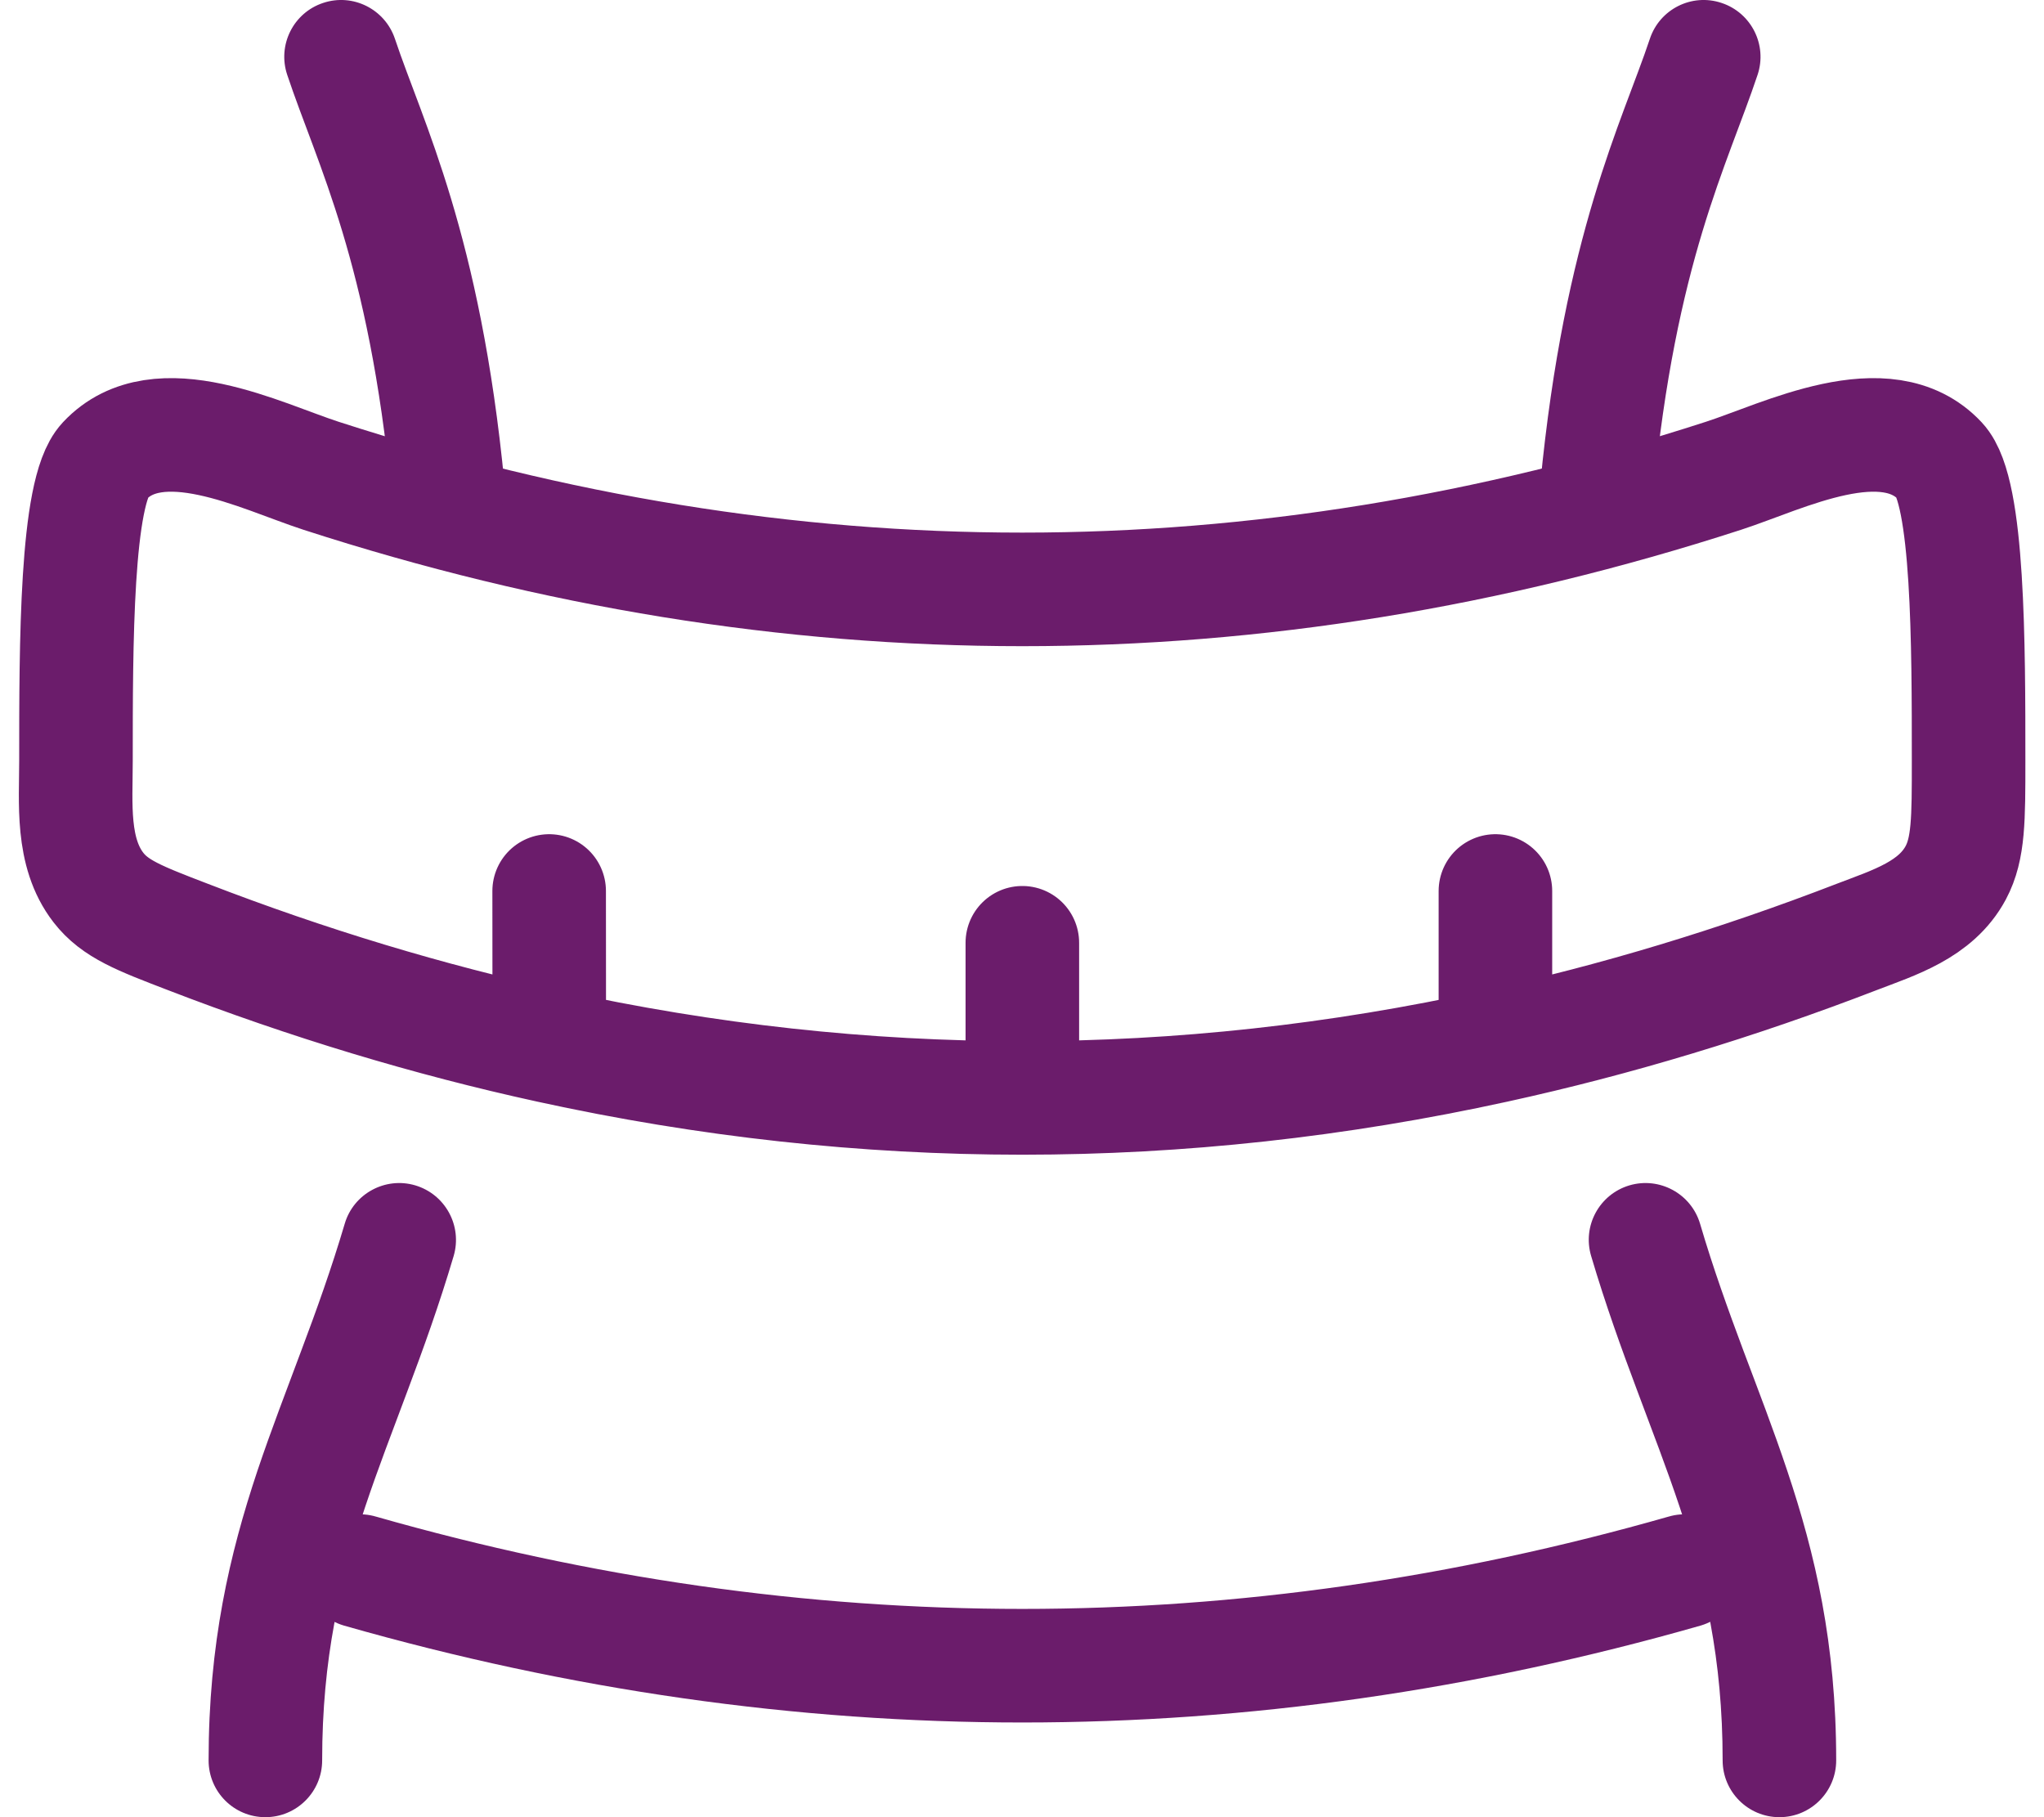 <svg xmlns="http://www.w3.org/2000/svg" fill="none" viewBox="0 0 18 16" height="16" width="18">
<path stroke-linejoin="round" stroke-linecap="round" stroke="#6B1C6B" d="M9.003 9.667V8.301M9.003 9.667C7.614 9.667 6.226 9.515 4.837 9.211M9.003 9.667C10.392 9.667 11.78 9.515 13.169 9.211M4.837 9.211C3.775 8.979 2.712 8.658 1.65 8.248C1.225 8.085 1.013 8.003 0.867 7.815C0.626 7.504 0.669 7.07 0.669 6.7C0.669 5.673 0.669 4.327 0.92 4.059C1.394 3.552 2.3 4.018 2.827 4.189C6.944 5.523 11.061 5.523 15.178 4.189C15.705 4.018 16.611 3.552 17.085 4.059C17.336 4.327 17.336 5.673 17.336 6.7C17.336 7.214 17.336 7.472 17.223 7.684C17.048 8.011 16.681 8.123 16.355 8.248C15.293 8.658 14.231 8.979 13.169 9.211M4.837 9.211L4.836 7.845M13.169 9.211V7.845"></path>
<path fill="#6B1C6B" d="M2.529 0.658C2.442 0.396 2.583 0.113 2.845 0.026C3.107 -0.062 3.39 0.08 3.478 0.342L3.003 0.5L2.529 0.658ZM2.837 15.5C2.837 15.776 2.613 16 2.337 16C2.06 16 1.837 15.776 1.837 15.5H2.337H2.837ZM14.529 0.342C14.616 0.08 14.899 -0.062 15.161 0.026C15.423 0.113 15.565 0.396 15.478 0.658L15.003 0.5L14.529 0.342ZM16.17 15.5C16.17 15.776 15.946 16 15.67 16C15.394 16 15.17 15.776 15.17 15.5H15.67H16.17ZM3.036 10.774C3.114 10.51 3.393 10.359 3.657 10.437C3.922 10.516 4.073 10.794 3.995 11.059L3.515 10.917L3.036 10.774ZM14.012 11.059C13.933 10.794 14.084 10.516 14.349 10.437C14.614 10.359 14.892 10.51 14.971 10.774L14.491 10.917L14.012 11.059ZM14.559 4.359C14.533 4.634 14.289 4.835 14.014 4.809C13.739 4.782 13.537 4.538 13.564 4.263L14.062 4.311L14.559 4.359ZM4.443 4.263C4.469 4.538 4.268 4.782 3.993 4.809C3.718 4.835 3.474 4.634 3.447 4.359L3.945 4.311L4.443 4.263ZM3.515 10.917L3.995 11.059C3.867 11.491 3.727 11.877 3.592 12.237C3.456 12.601 3.329 12.929 3.216 13.267C2.995 13.928 2.837 14.604 2.837 15.5H2.337H1.837C1.837 14.47 2.022 13.684 2.267 12.95C2.388 12.59 2.525 12.236 2.655 11.887C2.788 11.533 2.918 11.172 3.036 10.774L3.515 10.917ZM14.491 10.917L14.971 10.774C15.088 11.172 15.219 11.533 15.351 11.887C15.482 12.236 15.619 12.59 15.739 12.95C15.985 13.684 16.17 14.47 16.17 15.5H15.67H15.17C15.17 14.604 15.012 13.928 14.791 13.267C14.678 12.929 14.551 12.601 14.415 12.237C14.28 11.877 14.14 11.491 14.012 11.059L14.491 10.917ZM15.003 0.5L15.478 0.658C15.211 1.458 14.757 2.301 14.559 4.359L14.062 4.311L13.564 4.263C13.776 2.059 14.287 1.068 14.529 0.342L15.003 0.5ZM3.003 0.5L3.478 0.342C3.72 1.068 4.231 2.059 4.443 4.263L3.945 4.311L3.447 4.359C3.249 2.301 2.796 1.458 2.529 0.658L3.003 0.5Z"></path>
<path stroke-linejoin="round" stroke-linecap="round" stroke="#6B1C6B" d="M14.836 13.833C10.947 14.944 7.058 14.944 3.169 13.833"></path>
</svg>
